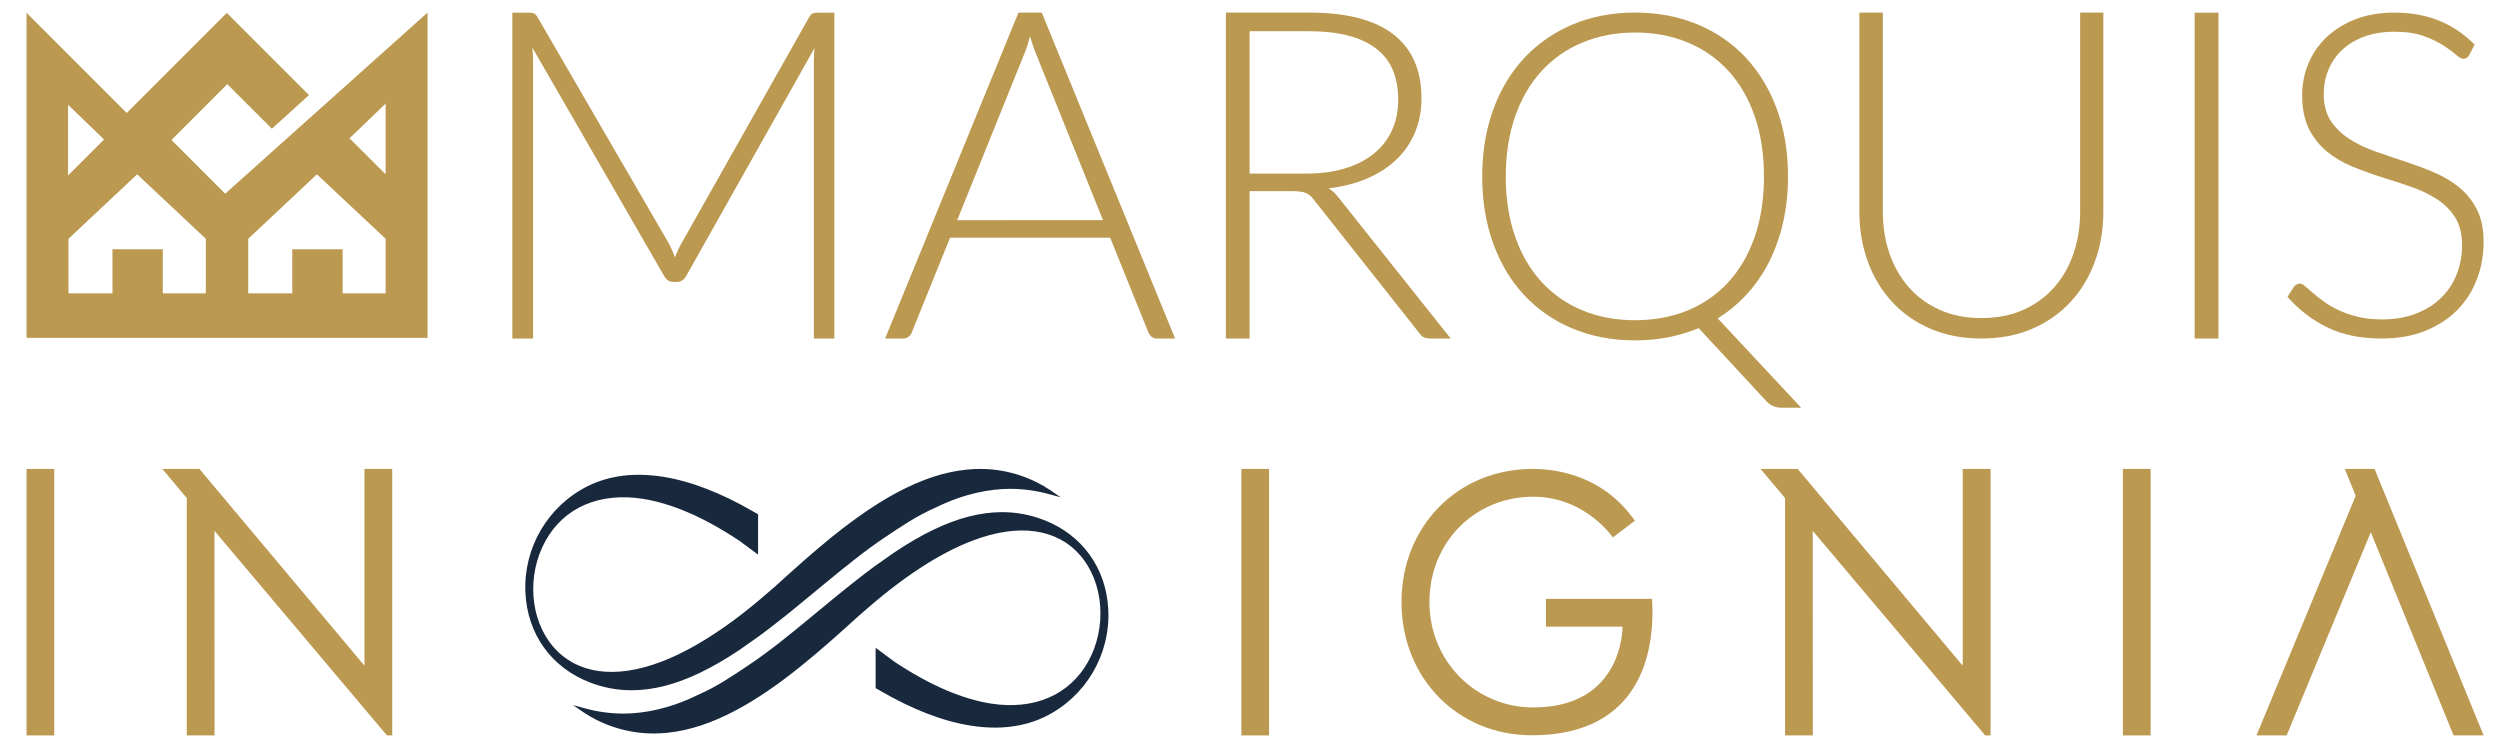 <?xml version="1.0" encoding="utf-8"?>
<!-- Generator: Adobe Illustrator 16.0.0, SVG Export Plug-In . SVG Version: 6.00 Build 0)  -->
<!DOCTYPE svg PUBLIC "-//W3C//DTD SVG 1.1//EN" "http://www.w3.org/Graphics/SVG/1.1/DTD/svg11.dtd">
<svg version="1.1" id="Layer_1" xmlns="http://www.w3.org/2000/svg" xmlns:xlink="http://www.w3.org/1999/xlink" x="0px" y="0px"
	 width="250.667px" height="75px" viewBox="0 0 250.667 75" enable-background="new 0 0 250.667 75" xml:space="preserve">
<path fill="#BC9950" d="M22.578,19.421l-5.384-5.386l5.592-5.598l4.475,4.469l3.721-3.373l-8.242-8.242L12.706,11.327L2.659,1.281
	v15.671v16.925h40.209V1.261 M6.822,17.207v-6.704l3.417,3.293l0.195,0.188l-3.611,3.611V17.207z M20.636,29.409h-4.313v-4.416
	h-5.046v4.416h-4.41V23.94l6.885-6.46l6.884,6.46V29.409z M38.666,29.409h-4.313v-4.416h-5.047v4.416H24.89V23.94l6.885-6.46
	l6.891,6.46V29.409z M38.666,17.479l-3.618-3.612l3.618-3.481V17.479z"/>
<path fill="#BC9950" d="M83.655,1.269v32.674h-2.052V6.093c0-0.403,0.02-0.825,0.065-1.274l-12.86,22.844
	c-0.221,0.402-0.526,0.604-0.929,0.604h-0.37c-0.396,0-0.708-0.202-0.922-0.604L53.376,4.775c0.045,0.46,0.071,0.903,0.071,1.318
	v27.85H51.37V1.269h1.637c0.214,0,0.383,0.018,0.507,0.064c0.123,0.045,0.247,0.168,0.37,0.37l13.191,22.725
	c0.227,0.436,0.429,0.896,0.597,1.39c0.098-0.246,0.195-0.493,0.306-0.727c0.104-0.24,0.221-0.467,0.344-0.681L81.142,1.702
	c0.123-0.202,0.247-0.324,0.376-0.37c0.13-0.046,0.305-0.064,0.52-0.064"/>
<path fill="#BC9950" d="M117.825,33.943H116c-0.214,0-0.39-0.059-0.533-0.169c-0.136-0.116-0.24-0.267-0.325-0.454l-3.832-9.489
	H95.262l-3.838,9.489c-0.059,0.176-0.169,0.317-0.318,0.442c-0.156,0.123-0.344,0.181-0.559,0.181h-1.799L102.12,1.261h2.332
	 M110.596,22.076l-6.651-16.516c-0.233-0.538-0.455-1.188-0.669-1.942c-0.091,0.37-0.195,0.72-0.298,1.053
	c-0.111,0.33-0.228,0.635-0.351,0.914l-6.65,16.49H110.596z"/>
<path fill="#BC9950" d="M145.459,33.943h-2.032c-0.267,0-0.48-0.038-0.663-0.124c-0.175-0.084-0.344-0.241-0.493-0.473
	l-10.489-13.257c-0.123-0.169-0.247-0.317-0.377-0.442c-0.136-0.123-0.279-0.214-0.441-0.284c-0.162-0.071-0.351-0.125-0.578-0.149
	c-0.221-0.033-0.493-0.047-0.818-0.047h-4.273v14.776h-2.377V1.261h8.358c3.761,0,6.573,0.734,8.443,2.188
	c1.871,1.455,2.806,3.591,2.806,6.404c0,1.247-0.214,2.39-0.649,3.422c-0.429,1.032-1.046,1.935-1.857,2.715
	c-0.806,0.773-1.786,1.41-2.936,1.904c-1.143,0.494-2.436,0.824-3.864,0.992c0.37,0.228,0.701,0.541,0.993,0.923 M130.951,17.407
	c1.448,0,2.747-0.169,3.896-0.52c1.144-0.344,2.111-0.839,2.91-1.487c0.792-0.65,1.396-1.423,1.812-2.333
	c0.416-0.909,0.624-1.936,0.624-3.07c0-2.326-0.76-4.054-2.28-5.178c-1.513-1.122-3.728-1.688-6.638-1.688h-5.981v14.275H130.951z"
	/>
<path fill="#BC9950" d="M180.597,40.88h-1.955c-0.592,0-1.078-0.195-1.455-0.571l-6.865-7.405c-0.955,0.389-1.961,0.695-3.02,0.909
	c-1.059,0.208-2.183,0.317-3.365,0.317c-2.272,0-4.345-0.396-6.229-1.175c-1.877-0.778-3.494-1.884-4.838-3.319
	c-1.352-1.429-2.396-3.156-3.137-5.183c-0.741-2.02-1.117-4.273-1.117-6.754c0-2.475,0.376-4.722,1.117-6.742
	c0.74-2.026,1.785-3.748,3.137-5.182c1.344-1.43,2.961-2.541,4.838-3.332c1.884-0.787,3.956-1.183,6.229-1.183
	c2.273,0,4.352,0.396,6.242,1.175c1.883,0.78,3.501,1.891,4.852,3.326c1.345,1.441,2.39,3.169,3.137,5.196
	c0.74,2.021,1.11,4.267,1.11,6.742c0,1.617-0.162,3.143-0.486,4.577c-0.325,1.43-0.793,2.748-1.396,3.956
	c-0.61,1.202-1.345,2.28-2.215,3.236c-0.877,0.954-1.857,1.772-2.949,2.454 M150.98,17.7c0,2.253,0.318,4.273,0.948,6.052
	c0.624,1.779,1.514,3.294,2.657,4.534c1.143,1.24,2.513,2.188,4.104,2.845c1.591,0.649,3.338,0.975,5.247,0.975
	c1.923,0,3.683-0.326,5.274-0.975c1.591-0.657,2.955-1.605,4.092-2.845c1.137-1.24,2.013-2.755,2.637-4.534
	c0.617-1.779,0.929-3.799,0.929-6.052c0-2.248-0.312-4.261-0.929-6.047c-0.624-1.785-1.5-3.305-2.637-4.547
	c-1.137-1.24-2.501-2.194-4.092-2.85c-1.592-0.663-3.352-0.994-5.274-0.994c-1.909,0-3.656,0.331-5.247,0.994
	c-1.592,0.655-2.962,1.609-4.104,2.85c-1.144,1.242-2.033,2.762-2.657,4.547C151.298,13.439,150.98,15.452,150.98,17.7"/>
<path fill="#BC9950" d="M198.666,31.892c1.552,0,2.941-0.267,4.163-0.807c1.228-0.545,2.267-1.292,3.117-2.253
	c0.851-0.954,1.5-2.085,1.948-3.39c0.448-1.298,0.676-2.702,0.676-4.208V1.261h2.325v19.972c0,1.779-0.279,3.441-0.845,4.988
	c-0.559,1.545-1.37,2.89-2.429,4.039c-1.059,1.15-2.345,2.053-3.858,2.702c-1.513,0.656-3.215,0.98-5.098,0.98
	c-1.891,0-3.586-0.325-5.099-0.98c-1.52-0.649-2.8-1.552-3.858-2.702c-1.059-1.149-1.87-2.494-2.429-4.039
	c-0.565-1.546-0.845-3.209-0.845-4.988V1.261h2.352v19.952c0,1.506,0.221,2.909,0.669,4.208c0.448,1.298,1.098,2.429,1.942,3.39
	c0.844,0.954,1.877,1.708,3.104,2.259C195.723,31.619,197.113,31.892,198.666,31.892"/>
<rect x="220.052" y="1.269" fill="#BC9950" width="2.386" height="32.674"/>
<path fill="#BC9950" d="M247.584,5.508c-0.137,0.262-0.332,0.384-0.585,0.384c-0.201,0-0.455-0.137-0.76-0.416
	c-0.312-0.279-0.728-0.585-1.254-0.922c-0.525-0.344-1.182-0.655-1.975-0.942c-0.792-0.286-1.766-0.429-2.929-0.429
	c-1.156,0-2.176,0.169-3.059,0.5c-0.877,0.332-1.617,0.78-2.215,1.35c-0.592,0.572-1.046,1.236-1.352,1.989
	c-0.312,0.752-0.461,1.544-0.461,2.369c0,1.085,0.228,1.982,0.682,2.691c0.462,0.706,1.072,1.312,1.825,1.81
	c0.747,0.494,1.604,0.909,2.56,1.253c0.954,0.338,1.941,0.671,2.948,1.001c1.007,0.332,1.994,0.695,2.949,1.098
	c0.954,0.396,1.812,0.896,2.559,1.5c0.753,0.606,1.363,1.345,1.818,2.229c0.461,0.878,0.688,1.975,0.688,3.28
	c0,1.345-0.228,2.604-0.688,3.786c-0.455,1.182-1.124,2.208-1.994,3.086c-0.877,0.87-1.941,1.558-3.208,2.064
	c-1.267,0.507-2.708,0.753-4.339,0.753c-2.104,0-3.923-0.371-5.442-1.117c-1.52-0.74-2.852-1.759-3.994-3.06l0.63-0.992
	c0.182-0.228,0.39-0.338,0.63-0.338c0.137,0,0.312,0.09,0.52,0.273c0.214,0.174,0.468,0.402,0.772,0.662
	c0.299,0.266,0.656,0.552,1.085,0.858c0.416,0.311,0.909,0.597,1.468,0.863c0.553,0.259,1.195,0.48,1.916,0.663
	c0.721,0.181,1.546,0.273,2.462,0.273c1.267,0,2.396-0.195,3.39-0.579c0.994-0.382,1.832-0.902,2.514-1.571
	c0.688-0.663,1.215-1.448,1.572-2.358c0.363-0.909,0.545-1.883,0.545-2.922c0-1.13-0.233-2.058-0.688-2.793
	c-0.461-0.728-1.071-1.337-1.818-1.824c-0.753-0.494-1.61-0.903-2.565-1.236c-0.955-0.33-1.936-0.655-2.948-0.967
	c-1.007-0.318-1.994-0.675-2.949-1.064c-0.954-0.391-1.812-0.889-2.559-1.501c-0.753-0.609-1.364-1.37-1.818-2.279
	c-0.461-0.915-0.688-2.052-0.688-3.421c0-1.072,0.201-2.105,0.61-3.1c0.402-0.993,1-1.871,1.779-2.63
	c0.786-0.76,1.754-1.37,2.903-1.831c1.149-0.456,2.468-0.688,3.942-0.688c1.656,0,3.144,0.266,4.462,0.792
	c1.318,0.527,2.514,1.332,3.599,2.416"/>
<polyline fill="#BC9950" points="36.542,47.016 36.542,66.743 19.993,47.016 16.272,47.016 18.727,49.941 18.727,73.738 
	21.513,73.738 21.506,53.227 38.796,73.738 39.328,73.738 39.328,47.016 "/>
<rect x="212.856" y="47.018" fill-rule="evenodd" clip-rule="evenodd" fill="#BC9950" width="2.78" height="26.72"/>
<rect x="2.659" y="47.018" fill-rule="evenodd" clip-rule="evenodd" fill="#BC9950" width="2.78" height="26.72"/>
<path fill="#19293D" d="M63.327,69.21c1.098,0,2.221-0.149,3.39-0.454c2.248-0.585,4.657-1.747,7.372-3.553l2.014-1.416
	c0.675-0.495,1.377-1.033,2.149-1.644c0.702-0.552,1.41-1.123,2.111-1.708l2.137-1.76c1.02-0.838,2.104-1.734,3.156-2.553
	c1.143-0.896,2.143-1.625,3.046-2.228c1.734-1.156,3.183-2.156,5.125-3.009c2.923-1.434,5.475-1.864,7.443-1.871
	c1.286,0,2.565,0.171,3.806,0.502l1.279,0.345l-1.098-0.747c-0.409-0.272-0.844-0.526-1.279-0.747
	c-2.247-1.11-4.644-1.539-7.118-1.272c-2.202,0.227-4.462,0.98-6.923,2.292c-1.981,1.059-4.085,2.494-6.437,4.378
	c-1.981,1.598-3.832,3.26-5.865,5.111l-0.273,0.228c-4.007,3.546-7.742,5.986-11.1,7.261c-4.604,1.74-8.43,1.208-10.769-1.494
	c-2.37-2.733-2.702-7.215-0.792-10.652c1.864-3.35,5.423-4.883,9.768-4.201c1.396,0.221,2.896,0.668,4.456,1.332
	c1.663,0.708,3.416,1.676,5.215,2.877l1.87,1.382v-4.045l-0.487-0.279c-1.591-0.922-3.15-1.682-4.637-2.254
	c-1.526-0.597-3.014-1.006-4.41-1.228c-1.416-0.221-2.767-0.26-4.02-0.105c-1.254,0.158-2.429,0.502-3.495,1.028
	c-4.027,2-6.495,6.196-6.28,10.697c0.195,4.169,2.617,7.533,6.482,9.008C60.514,68.951,61.891,69.21,63.327,69.21"/>
<path fill="#19293D" d="M100.483,51.35c-1.098,0-2.228,0.155-3.397,0.454c-2.247,0.585-4.657,1.747-7.365,3.553l-2.02,1.416
	c-0.676,0.498-1.377,1.033-2.144,1.644c-0.701,0.552-1.409,1.128-2.117,1.708l-2.137,1.76c-1.013,0.845-2.104,1.734-3.15,2.553
	c-1.15,0.896-2.144,1.622-3.053,2.228c-1.734,1.156-3.176,2.156-5.118,3.006c-2.923,1.443-5.475,1.863-7.443,1.878
	c-1.286,0-2.572-0.169-3.806-0.506l-1.286-0.345l1.098,0.747c0.416,0.279,0.844,0.526,1.286,0.747
	c2.241,1.11,4.637,1.539,7.118,1.277c2.195-0.231,4.462-0.979,6.923-2.297c1.981-1.06,4.085-2.488,6.43-4.378
	c1.987-1.598,3.838-3.261,5.865-5.104l0.279-0.234c4-3.546,7.735-5.989,11.1-7.261c4.604-1.741,8.43-1.208,10.768,1.493
	c2.364,2.741,2.695,7.216,0.792,10.65c-1.871,3.353-5.43,4.886-9.768,4.203c-1.396-0.221-2.896-0.67-4.456-1.331
	c-1.663-0.708-3.423-1.676-5.215-2.872l-1.871-1.39v4.048l0.487,0.279c1.591,0.922,3.15,1.682,4.637,2.258
	c1.526,0.593,3.007,1.002,4.41,1.223c1.409,0.221,2.76,0.26,4.014,0.103c1.253-0.154,2.429-0.498,3.494-1.024
	c4.033-2,6.501-6.196,6.287-10.697c-0.195-4.163-2.624-7.534-6.482-9.008C103.295,51.61,101.912,51.35,100.483,51.35"/>
<polyline fill="#BC9950" points="196.794,47.016 196.794,66.743 180.246,47.016 176.525,47.016 178.98,49.941 178.98,73.738 
	181.766,73.738 181.759,53.227 199.048,73.738 199.587,73.738 199.587,47.016 "/>
<path fill="#BC9950" d="M165.691,61.3c0,3.446-0.785,12.424-12.1,12.424c-7.443,0-13.067-5.741-13.067-13.354
	c0-7.613,5.65-13.354,13.139-13.354c2.396,0,6.878,0.638,10.009,4.852l0.26,0.338l-2.215,1.684c0,0-2.747-4.085-7.982-4.085
	c-5.864,0-10.411,4.558-10.411,10.566c0,5.931,4.644,10.561,10.411,10.561c9.073,0,8.95-8.099,8.95-8.099h-7.677v-2.786h10.645
	C165.652,60.046,165.691,61.021,165.691,61.3"/>
<polyline fill-rule="evenodd" clip-rule="evenodd" fill="#BC9950" points="249.026,73.738 238.088,47.016 235.101,47.016 
	236.199,49.711 226.249,73.738 229.275,73.738 237.712,53.363 246.012,73.738 "/>
<rect x="124.469" y="47.018" fill-rule="evenodd" clip-rule="evenodd" fill="#BC9950" width="2.773" height="26.72"/>
</svg>
